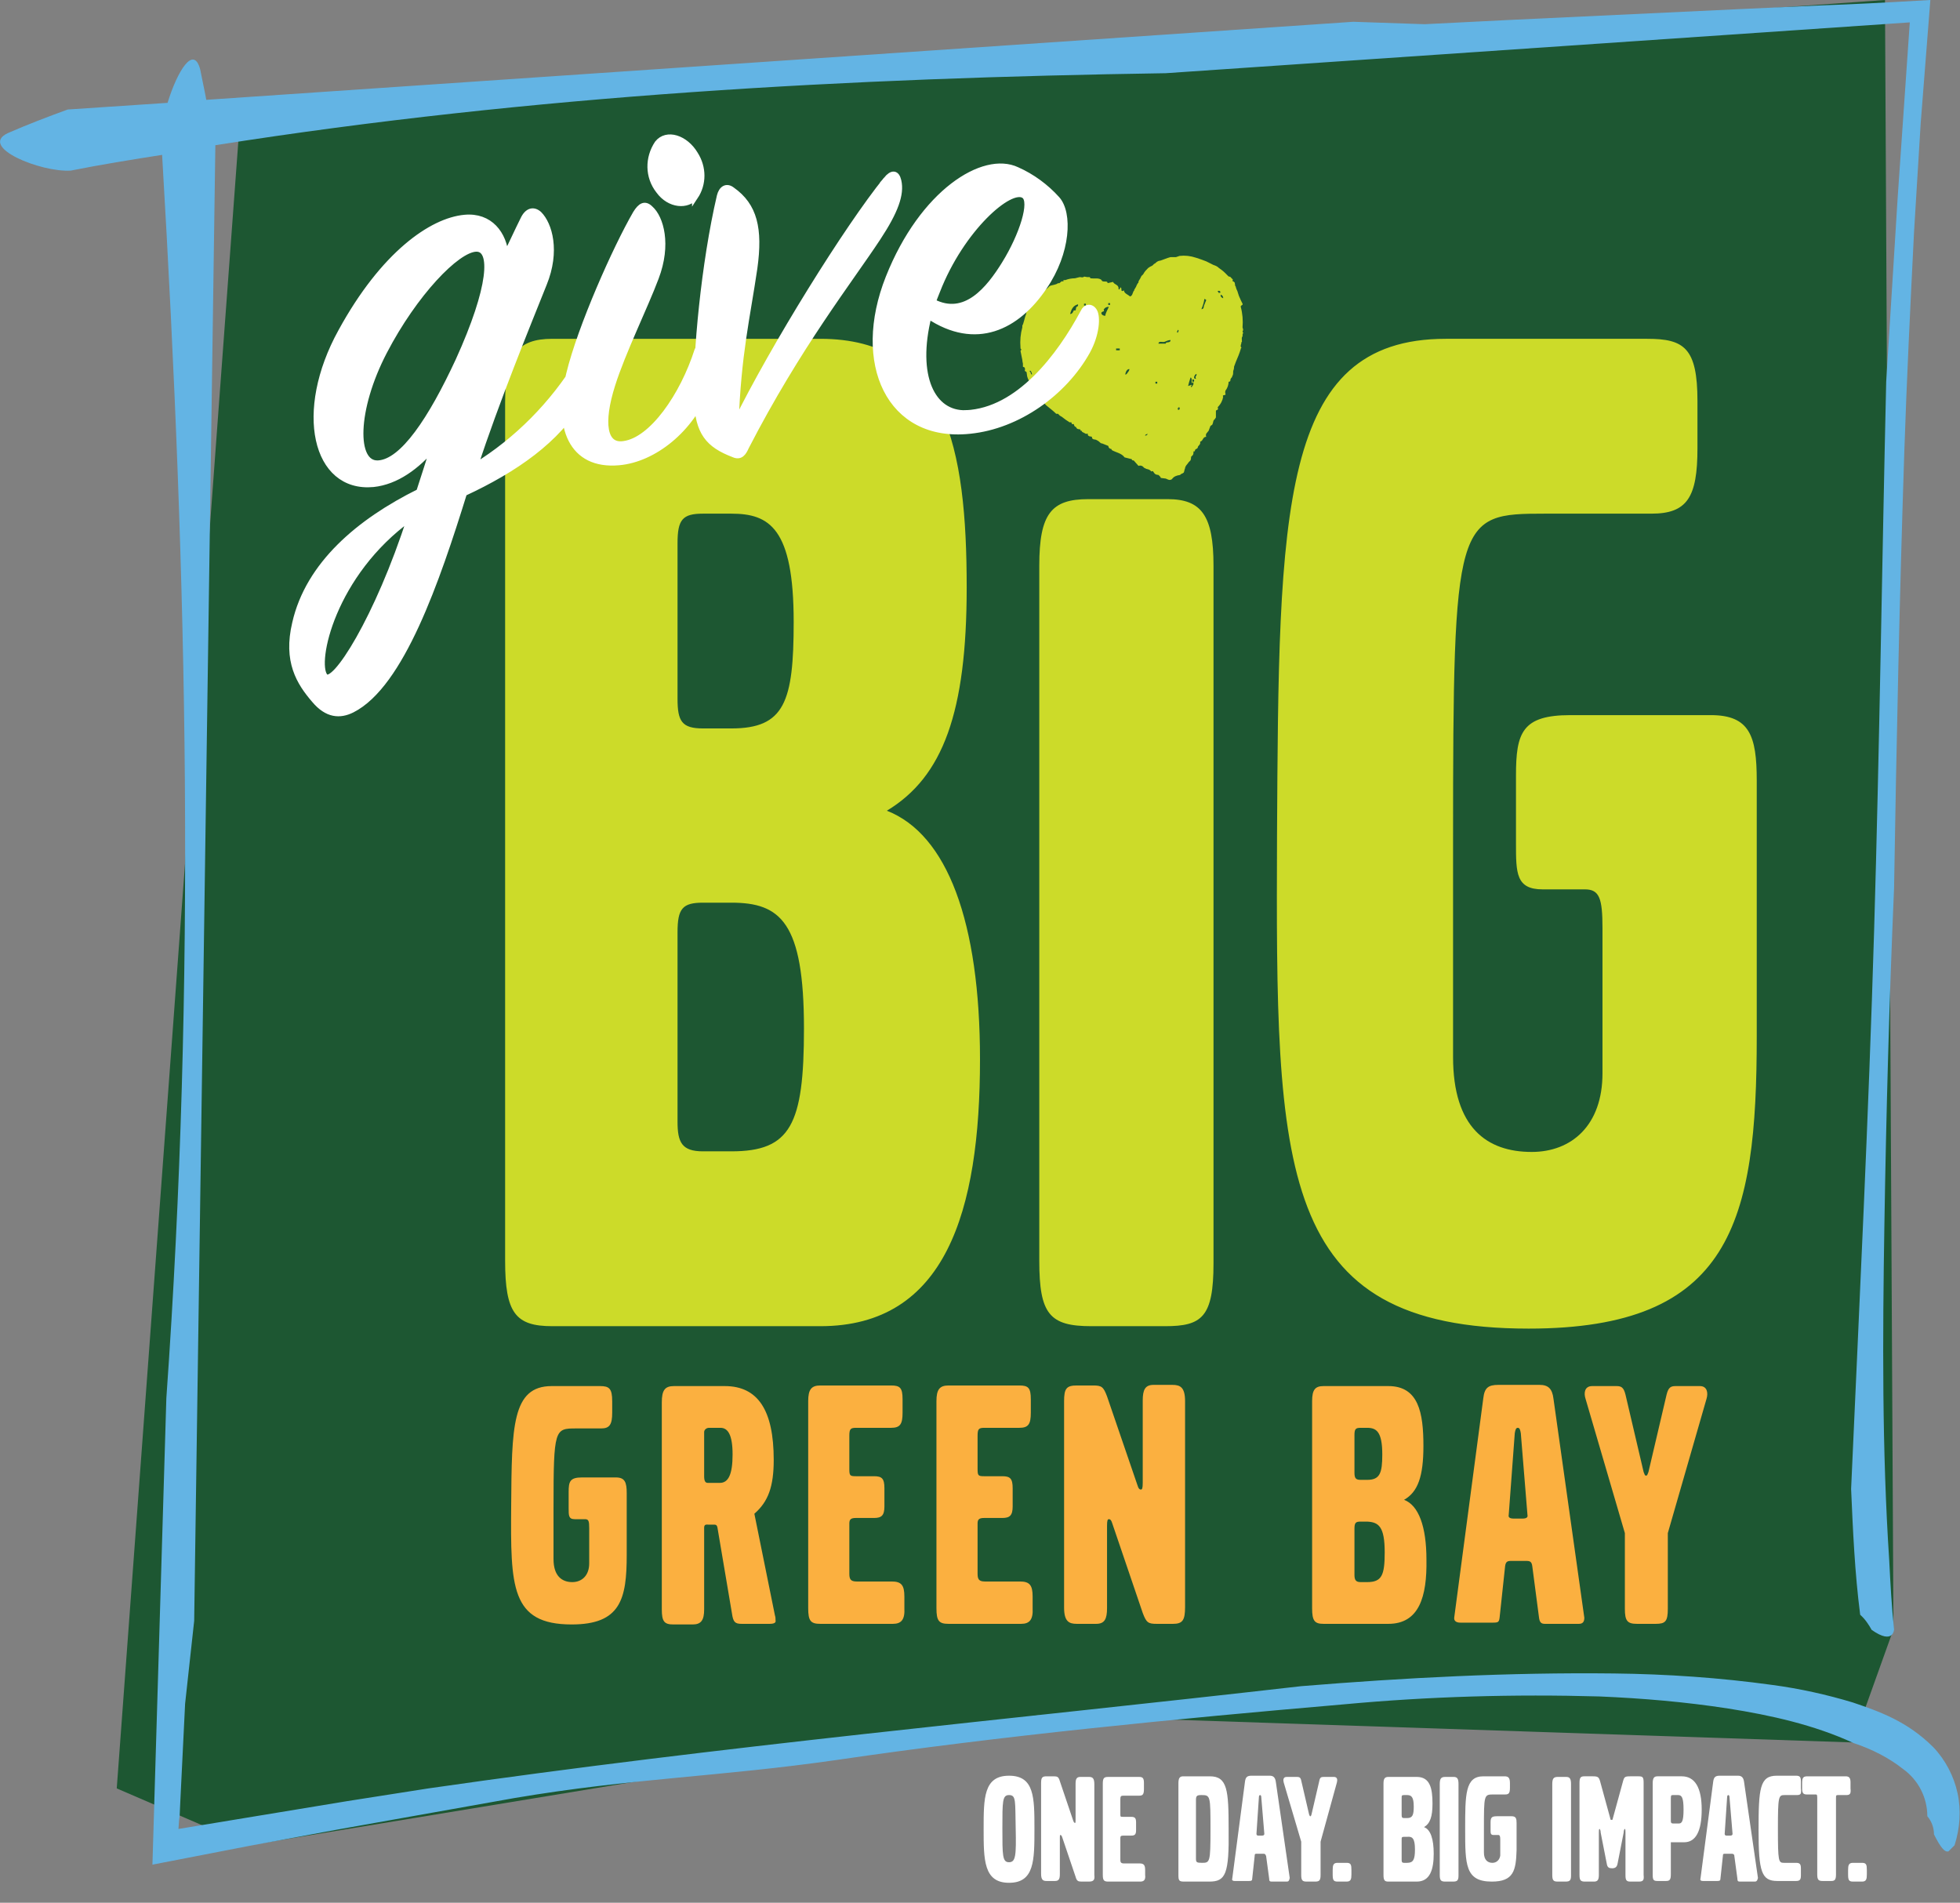 <svg enable-background="new 0 0 324 314.5" viewBox="0 0 324 314.5" xmlns="http://www.w3.org/2000/svg"><rect x="0" y="0" width="324" height="314.5" fill="#808080" stroke="none"/><path d="M39.7 19.3l271.9-19.3 1.4 269.3-6.7 18.7-134.6-4.5-130.6 21.5-21.8-9.4z" fill="#1d5732"/><path d="M94.5 268.5c-10.1 0-10.1-6.3-10-19.6.1-13 .1-19.8 6.7-19.8h8c1.5 0 2 .4 2 2.5v1.9c0 1.9-.4 2.6-1.8 2.6h-4.2c-3.5 0-3.7.1-3.7 13v8.6c0 2.8 1.4 3.8 3.1 3.8 1.6 0 2.8-1.1 2.8-3.1v-5.8c0-1.2-.1-1.5-.7-1.5h-1.7c-1 0-1-.6-1-1.8v-2.7c0-1.7.2-2.4 2.2-2.4h5.6c1.5 0 1.8.8 1.8 2.6v10.2c0 7.3-1 11.5-9.1 11.5zm32.7-.1h-4.6c-1.1 0-1.4-.3-1.6-1.7l-2.4-14.2c-.1-.5-.3-.5-.7-.5h-.8c-.3 0-.7-.1-.7.5v13.5c0 1.8-.5 2.5-1.9 2.5h-3.2c-1.5 0-1.9-.5-1.9-2.5v-34.2c0-2 .5-2.7 2-2.7h8.4c5.5 0 8.1 4 8.1 12.2 0 4.4-.9 6.9-3.2 8.9l3.4 16.8c.1.3.1.5.1.8.1.4-.2.6-1 .6zm-8.1-32.4h-1.9c-.4 0-.8.3-.8.7v7.3c0 .8.2 1.1.6 1.1h2c1.4 0 2.1-1.4 2.1-4.7s-.8-4.4-2-4.4zm28.5 32.4h-12c-1.6 0-2-.5-2-2.6v-34.2c0-1.9.5-2.6 2-2.6h11.7c1.5 0 1.9.4 1.9 2.3v2.2c0 1.9-.4 2.5-1.9 2.5h-5.8c-.9 0-1.1.2-1.1 1.3v5.5c0 1.1.1 1.2 1.1 1.2h3c1.3 0 1.7.4 1.7 2v3c0 1.5-.5 1.9-1.7 1.9h-3c-.8 0-1.1.2-1.1.9v8.3c0 .9.2 1.3 1.2 1.3h5.8c1.6 0 2.1.6 2.1 2.5v1.9c.1 1.9-.5 2.6-1.9 2.6zm21.2 0h-12c-1.6 0-2-.5-2-2.6v-34.2c0-1.9.5-2.6 2-2.6h11.7c1.5 0 1.9.4 1.9 2.3v2.2c0 1.9-.4 2.5-1.9 2.5h-5.8c-.9 0-1.1.2-1.1 1.3v5.5c0 1.1.1 1.2 1.1 1.2h3c1.3 0 1.7.4 1.7 2v3c0 1.5-.5 1.9-1.7 1.9h-3c-.8 0-1.1.2-1.1.9v8.3c0 .9.2 1.3 1.2 1.3h5.8c1.6 0 2.1.6 2.1 2.5v1.9c.1 1.9-.5 2.6-1.9 2.6zm25.1 0h-2.7c-1.4 0-1.7-.2-2.3-1.8l-5-14.7c-.2-.7-.4-.8-.6-.8s-.3.2-.3 1.1v13.6c0 1.8-.4 2.6-1.8 2.6h-3.2c-1.3 0-2.1-.4-2.1-2.7v-34.1c0-2.1.4-2.6 2.1-2.6h2.7c1.4 0 1.7.2 2.3 1.8l5 14.6c.2.7.4.8.6.8s.3-.2.3-1.1v-13.6c0-1.8.4-2.6 1.8-2.6h3.1c1.3 0 2.1.4 2.1 2.7v34c0 2.2-.4 2.8-2 2.8zm35.6 0h-10.7c-1.5 0-1.9-.5-1.9-2.6v-34.2c0-1.9.5-2.5 1.9-2.5h10.7c5 0 5.8 4.4 5.8 9.9 0 5-.9 7.6-3.2 8.9 2.4.9 3.7 4.4 3.7 9.9.1 6.1-1.2 10.6-6.3 10.6zm-3.5-32.4h-1.1c-.8 0-1 .2-1 1.2v6.2c0 .9.2 1.2 1 1.2h1.1c2.1 0 2.5-1.1 2.5-4.2 0-3.8-1-4.4-2.5-4.4zm0 15.5h-1.1c-.8 0-1 .2-1 1.2v7.6c0 .8.2 1.2 1 1.2h1.1c2.4 0 2.9-1.1 2.9-4.9 0-4.3-1-5-2.9-5.1zm35 16.9h-5.6c-.6 0-.9-.2-1-1.1l-1.1-8.4c-.1-.8-.4-.9-1-.9h-2.5c-.6 0-.9.1-1 .9l-.9 8.4c-.1.8-.2.9-1.1.9h-5.4c-.7 0-1.1-.3-1-.9l4.8-36.2c.2-1.7.8-2.2 2.5-2.2h6.8c1.4 0 2.1.6 2.3 2.3l5.1 36.2c0 .7-.3 1-.9 1zm-9.6-31.5c-.1-.6-.2-.9-.5-.9s-.4.3-.5.9l-1 13.5c-.1.4.2.6.8.6h1.5c.6 0 .9-.2.8-.6zm24.3 16.5v12.5c0 2.1-.4 2.5-2 2.5h-3.1c-1.6 0-2-.5-2-2.5v-12.5l-6.5-22.2c-.3-.9-.2-2.1 1.1-2.1h4c.8 0 1.2.2 1.5 1.4l3 12.8c.2.5.2.6.4.6s.2-.1.4-.6l3-12.8c.3-1.2.7-1.4 1.5-1.4h4c1.2 0 1.4 1.1 1.1 2.1z" fill="#fbb040"/><path d="M135.6 219.2h-44.3c-6.1 0-7.8-2.2-7.8-10.8v-141.9c0-7.8 2-10.5 7.8-10.5h44.3c20.8 0 24.2 18.1 24.2 41.1 0 20.6-3.9 31.3-13.2 36.9 10 3.9 15.4 18.4 15.4 41.1 0 25.2-5.7 44.1-26.4 44.1zm-14.7-134.3h-4.7c-3.4 0-4.2 1-4.2 4.9v25.7c0 3.7.7 4.9 4.2 4.9h4.7c8.8 0 10.3-4.4 10.3-17.6 0-15.5-4-17.9-10.3-17.9zm0 64.3h-4.7c-3.4 0-4.2 1-4.2 4.9v31.3c0 3.4.7 4.9 4.2 4.9h4.7c9.8 0 12-4.4 12-20.3 0-17.6-3.9-20.8-12-20.8zm71.7 70h-12.2c-6.9 0-8.6-2-8.6-10.8v-114.9c0-8.6 2-11 8.1-11h13.1c5.6 0 7.6 2.7 7.6 11v115.3c0 8.9-1.9 10.4-8 10.4zm60.1.4c-41.8 0-41.8-26.2-41.6-81.5.3-53.7.3-82.1 27.9-82.1h33.3c6.1 0 8.3 1.5 8.3 10.3v7.8c0 8.1-1.7 10.8-7.6 10.8h-17.6c-14.7 0-15.2.5-15.2 54.1v35.7c0 11.7 5.6 15.7 13 15.7 6.6 0 11.7-4.4 11.7-13v-24c0-4.9-.5-6.4-2.9-6.4h-7c-4.4 0-4.4-2.7-4.4-7.6v-11.2c0-7.1 1-10 9-10h23.2c6.4 0 7.6 3.4 7.6 10.8v42.3c0 30.7-4.2 48.3-37.7 48.3zm-59.2-140.3c-.3.1-.5-.1-.8-.2l-.8-.1-.1-.2-.3-.3s-.4 0-.6-.2-.2-.3-.3-.4-.3.1-.3 0c-.2-.2-.3-.3-.8-.4l-.4-.2s-.3-.5-.9-.3l-.8-.9c-.2 0-.3 0-.3-.2l-1.2-.3c-.5-.7-1.4-.8-2.1-1.2l-.1-.2c-.2 0-.3-.1-.4-.2l-.1-.3-1-.4c-.2 0-.3-.1-.4-.2-.2-.2-.4-.3-.6-.4s-.4 0-.6-.2c-.1 0-.1-.3-.1-.3-.2-.1-.4 0-.6-.2s0-.2-.1-.3-.3.1-.3 0l-.6-.3-.1-.2h-.1c-.1 0-.1-.1-.1-.2-.2-.1-.4 0-.6-.2s0-.1-.1-.2c-.1 0-.2-.1-.3-.2l-.1-.3h-.3l-.1-.3h-.3l-.6-.4-.4-.3c-.1-.1-.4-.3-.6-.4l-.3-.3h-.3c-.4-.4-.9-.8-1.4-1.2-.3-.2-.5-.5-.8-.8-.4-.3-.7-.6-.9-1 0-.1-.1 0-.1-.2v-.2s-.4-.3-.4-.4-.1-.3-.1-.4-.1 0-.1-.2-.3-.4-.4-.6c-.3-.4-.5-.8-.6-1.2l-.1-.7-.3-.2s.1-.3 0-.5-.3-.1-.3-.2v-.5s-.1-.4-.1-.6l-.3-1.5s.2-.2.1-.3-.1 0-.1-.2c-.1-1.2 0-2.3.3-3.4v-.3c.2-.2.4-1.4.6-1.8l.1-.5c.1-.1.2-.1.3-.3v-.3s.4-.2.4-.5l.3-.8c.1-.2.5-.3.8-.6l.6-.6.3-.3s.5-.2.8-.5l.3-.3c.3-.2 1.1-.2 1.4-.5.3.1.4-.2.6-.3h.3v-.2h.3c.5-.2 1.1-.3 1.6-.3l.8-.2c.1 0 .5.1.6 0s.1-.1.6 0h.4c.1 0 .2.2.1.2.9.1 1.2-.1 1.8.2.1.1.2.3.3.3.3.1.8-.1.8.3l.9-.2c.2.5 1 .4.9 1.2.2.2.3-.3.3-.3.4.1-.1.9.6.5 0 .5.7.7 1 1 .4-.1.4-.5.6-.9.1-.1.1 0 .1-.2l.3-.5s.1-.3.3-.6c.1-.1.1 0 .1-.2s.3-.5.4-.8.3-.3.4-.5c.2-.4.5-.7.8-1l.3-.2.4-.2.3-.3c.1 0 .2-.1.3-.2s.4-.3.6-.3 1.3-.5 1.8-.6h.9l.6-.2c.9-.1 1.8 0 2.7.3l.9.3.8.3 1.2.6c.3.1.6.2.9.5.3.2.7.5 1 .8l.6.6s.3 0 .4.2l.3.3s-.1.3 0 .3.2.1.3.2l.1.6s.1 0 .1.2l.1.3c.1.2.2.4.3.8s.3.7.4 1l.3.6c.1.3-.3.2-.3.5.3 1.1.4 2.3.3 3.4 0 .1.1.2.1.5 0 0-.1.1-.1.2l.1.2-.1.3v.3c-.2.2-.1.4-.1.9 0 0-.1 0-.1.2s-.1.2-.1.5.2.2.1.3-.1.1-.1.2c-.2.7-.5 1.4-.8 2.1l-.3.8s0 .4-.1.6 0 .4-.1.8c0 .1-.1 0-.1.2s-.3.3-.3.6-.2.3-.3.3c0 .5-.2 1-.4 1.3-.2.2-.2.5-.1.8-.1.2-.6 0-.4.4-.1.6-.4 1.2-.9 1.7 0 .1.1.3 0 .4s-.3.1-.3.2v1.1c-.1.2-.2.3-.3.4-.2.2-.1.4-.3.8l-.3.2-.3.8c-.2.3-.6.5-.4 1-.6 0-.5.7-1 .8.1.6-.4.6-.4 1-.1.2-.3.2-.4.3s0 .4-.3.3c0 .2 0 .4-.1.6l-.3.3s0 .4-.1.6l-.3.3s-.2.3-.3.4-.3.4-.3.6l-.1.3c0 .2-.1.3-.1.4-.2.2-.5.2-.6.4-1.4.2-1.2.8-1.6.8zm7.9-30.9h.3c.2-.4-.5-.4-.4-.2.1.1.2.1.1.2zm.8.9c0-.4-.2-.5-.4-.6-.1.4.2.5.4.6zm-3.6 1.8c.4 0 .4-.4.4-.5.1-.3.4-1 .4-1s-.2-.2-.3-.2c-.1.7-.3 1.2-.5 1.7zm-15.4-.7h.3v-.3h-.3zm-4 .1h.3v-.3h-.3zm-2.3 1.4c.4 0 .5-.4.6-.6h.3s.1-.4.1-.5.4-.1.3-.5c-.8.2-1.1.8-1.3 1.6zm5.6-.8c-.1 0 0 .2 0 .3s-.6.1-.4.5c.1.2.4.3.6.3.1-.6.4-1 .6-1.5-.4 0-.7.2-.8.4zm12.2 3.9c0-.2.3-.3 0-.5 0 .2-.3.4 0 .5zm-2.2 1.5c-.3.1-1-.2-1 .3h1.2c0-.4.8 0 .8-.6-.4 0-.7.2-1 .3zm-8 1.4h.6v-.3h-.6zm1.5 4c.3 0 .3-.2.4-.3s.3-.4.3-.6c-.4 0-.6.4-.7.9zm-15.4 0c0-.3-.3-.9-.4-.5.3.1.1.5.4.5zm27.1.7c-.2-.6.1-.2.1-.8-.3 0-.7.9-.1.8zm-1.3 1.2l.6-.2c0 .2-.3.3 0 .4 0-.2.6-.6.1-.8-.3.5.1-.8-.3-.8-.2.6-.3 1-.4 1.4zm.9-.6c0-.1 0-.2.1-.2 0-.2 0-.3-.3-.3 0 .3 0 .5.2.5zm-6.3.2h.3v-.3h-.3zm3.7 4v.3c.4.2.4-.5.1-.4.1.1.1.2-.1.1zm-5.4 4.6c.2 0 .4-.1.4-.3-.2.1-.4.1-.4.3z" fill="#ccdb29"/><path d="M313.1 146.8c.4-24.1.9-48.2 1.7-72.3.4-12 1-24.1 1.6-36.1l1.1-18 1.6-20.4c-8.7.5-12.6.7-18.3.9l-13.1.6-38.2 1.8-14 .7-11.8-.4-189.6 12.9c-.3-1.7-.7-3.4-1-5-1.1-4.2-3.8.3-5.4 5.5l-16.5 1.1c-3.3 1.2-6.7 2.5-9.9 3.9-4.9 2.3 5.4 6.5 10.4 6.2 5-1 10-1.8 15.1-2.6 4.2 71.2 5.6 136.4.7 205.5l-2.3 77.1 16-3.1 14.6-2.7 29.2-5.2c19.5-3.3 33.8-3.5 53.3-6.3 27.2-4 56-6.8 83.9-9.2 14-1.3 28.1-1.7 42.2-1.3 7.1.3 14.2.9 21.3 2 7 1.1 14.2 2.7 20.7 5.7 3 1 5.8 2.4 8.2 4.3 2.5 1.8 4 4.7 4 7.8.7.8 1.1 1.9 1.1 3 1.1 2.2 1.8 3 2.4 2.8l1-1c.9-2.8 1.1-5.8.5-8.6s-2-5.5-4-7.6c-4.3-4.3-8.9-5.9-13.3-7.4-4.3-1.3-8.8-2.3-13.3-2.9-8.7-1.2-17.4-1.8-26.2-1.9-17.3-.2-34.6.7-51.7 2.1-49.9 5.7-95 9.8-144.3 16.9l-13.4 2.1-27.9 4.6.1-1.4.1-.8.1-2.2.8-16.3 1.5-13.7 3.5-243.9c52.7-8.3 104.8-11.1 157.1-11.9l123-8.4-2 28.9-1.9 30.5c-.7 30.2-1.1 60.4-2 90.8s-2.4 60.9-3.8 92.2c.3 6.9.6 13.8 1.5 20.8.8.7 1.4 1.6 1.9 2.5 3.7 2.6 3.7-.2 3.7-.1-.4-3.7-.6-7.5-.8-11.4-1.2-18.2-1.1-36.9-.8-55.4s.8-37.2 1.6-55.7z" fill="#63b4e4"/><g fill="#fff"><path d="M76.7 81.5c-4.5 14.5-10.4 31.7-18.5 35.8-2 1-4.1.9-6.2-1.6-2.5-2.9-4.7-6.4-3.2-12.7 2.2-9.7 10.6-16.8 20.5-21.7.8-2.4 1.6-5 2.4-7.5-2.8 3.3-6.2 5.8-10 6.2-9.6.9-12.6-12-5.3-25.2 7-12.8 15-18.3 20.4-18.8 4.2-.4 6.5 2.7 6.8 6.3 1.1-2.2 2-4.2 2.9-6 .7-1.5 1.7-1.7 2.6-.9 1.7 1.7 3 6.1.8 11.5-2.6 6.5-8 19.7-11.4 30.2 7-4.3 12.9-10.3 17.2-17.3.6-.9 1.5-1 1.8 0s0 3.3-1.5 6.2c-3.8 6.7-10.9 11.6-19.3 15.5zm-23 30.3c1.5 1.9 8.8-9.7 14.1-26.2-12.8 9.2-16 23.9-14.1 26.2zm25-70.7c-3.2.1-10.2 7.4-15.2 17s-5.1 18.7-1 18.5 8.8-7.3 13.3-17c5.5-12.1 5.9-18.6 2.9-18.5zm15.4 20.7c1.9-7.8 7.7-20.8 11-26.5.8-1.3 1.5-1.7 2.4-.8 1.7 1.5 3 5.9.9 11.4-1.8 4.8-5.5 12.3-7.2 17.7-2 6.3-1.4 10.3 1.9 9.8 4.7-.6 9.8-8 12.2-15.5.4-1 1.2-.9 1.7-.2 1 1.6.9 3.8-.2 6.5-2.5 6.7-8.7 11.7-14.5 12.2-7.8.7-10.4-5.8-8.2-14.6zm20.8-29.3c-1.2 1.6-4.2 1.5-6-1-1.8-2.3-1.8-5.4-.2-7.8 1.5-1.9 4.6-.9 6.2 1.8 1.4 2.2 1.4 4.9 0 7zm31.6-2.8c1-1.2 1.7-1.1 2 .2.5 2.2-.5 5-3.4 9.4-4.6 7-13.2 17.9-21.8 34.6-.4.9-.9 1.7-2 1.2-4.2-1.6-5.9-3.6-6.1-9.1-.2-7.3 1.2-22.5 3.8-33.6.3-1.2 1.1-1.7 2-1 3.7 2.6 4.6 6.4 3.7 12.9-1.2 8.2-2.7 14.2-3.1 25.7 6.3-12.8 18.5-32.4 24.9-40.3zm13.2 38.6c8.7-.4 15.5-9.4 19.4-16.7.4-.9 1.3-1 1.8-.1s.4 3.7-1.2 6.6c-3.8 6.8-11.4 12.3-19.4 13.1-13.3 1.4-19-11.2-13.4-25.3s15.7-20.4 21.2-17.8c2.5 1.1 4.8 2.8 6.6 4.8 2.1 2.3 1.8 8.8-2.1 14.5-4.5 6.7-11.3 10-19.1 4.8-2.5 10 .6 16.3 6.2 16.1zm6.4-24.7c2.9-4.7 4.7-10.3 3.2-11.3-2.3-1.6-10.4 5.5-14.4 15.8-.3.7-.5 1.3-.7 1.8 5.4 2.8 9.3-2.1 11.9-6.3z" stroke="#fff" stroke-miterlimit="10"/><path d="M166.8 311.2c-4.2 0-4.2-3.8-4.2-8.9s0-8.8 4.2-8.8 4.2 3.6 4.2 8.8 0 8.9-4.2 8.9zm0-14.5c-1.1 0-1.1 1-1.1 5.5s0 5.6 1.1 5.6 1.2-1.1 1.1-5.6.1-5.5-1.1-5.5zm13.2 14.3h-1.2c-.6 0-.8-.1-1-.8l-2.2-6.5c-.1-.3-.2-.4-.3-.4s-.1.1-.1.5v6c0 .8-.2 1.1-.8 1.1h-1.4c-.6 0-.9-.2-.9-1.2v-15c0-.9.2-1.1.9-1.1h1.2c.6 0 .8.1 1 .8l2.2 6.5c.1.3.2.4.3.4s.1-.1.1-.5v-6c0-.8.2-1.1.8-1.1h1.4c.6 0 .9.2.9 1.2v15c.1.8-.1 1.1-.9 1.1zm8.5 0h-5.3c-.7 0-.9-.2-.9-1.1v-15.1c0-.9.2-1.1.9-1.1h5.1c.6 0 .8.2.8 1v1c0 .9-.2 1.1-.8 1.1h-2.6c-.4 0-.5.1-.5.6v2.4c0 .5 0 .5.5.5h1.3c.6 0 .8.2.8.9v1.3c0 .7-.2.9-.8.9h-1.3c-.4 0-.5.1-.5.4v3.6c0 .4.1.6.6.6h2.6c.7 0 .9.3.9 1.1v.8c.1.8-.2 1.1-.8 1.1zm11.4 0h-4.2c-.8 0-.9-.2-.9-1.1v-15.1c0-.9.2-1.2.8-1.2h4.4c2.9 0 3.1 2.3 3.1 8.7.1 7.5-.5 8.7-3.2 8.7zm-1.3-14.3c-.7 0-.9.1-.9.8v9.7c0 .6.1.7 1 .7 1.3 0 1.4-.1 1.4-5.4 0-5.7 0-5.8-1.5-5.8zm14.1 14.3h-2.5c-.3 0-.4-.1-.4-.5l-.5-3.7c-.1-.3-.2-.4-.4-.4h-1.1c-.3 0-.4 0-.4.4l-.4 3.7c0 .3-.1.4-.5.4h-2.4c-.3 0-.5-.1-.4-.4l2.1-16c.1-.8.4-1 1.1-1h3c.6 0 .9.3 1 1l2.3 15.9c-.1.5-.2.6-.5.6zm-4.2-13.9c0-.3-.1-.4-.2-.4s-.2.1-.2.4l-.4 6c0 .2.1.3.3.3h.6c.3 0 .4-.1.4-.3zm9.8 7.3v5.5c0 .9-.2 1.1-.9 1.1h-1.4c-.7 0-.9-.2-.9-1.1v-5.5l-2.9-9.8c-.1-.4-.1-.9.5-.9h1.7c.4 0 .6.1.7.6l1.3 5.6c.1.2.1.3.2.3s.1 0 .2-.3l1.3-5.6c.1-.5.3-.6.7-.6h1.7c.6 0 .6.5.5.9zm4.3 6.6h-1.5c-.7 0-.8-.3-.8-1.2v-.7c0-.8.1-1.2.8-1.2h1.5c.7 0 .8.3.8 1.2v.7c0 .8-.1 1.2-.8 1.2zm11.6 0h-4.7c-.6 0-.8-.2-.8-1.1v-15.1c0-.8.2-1.1.8-1.1h4.7c2.2 0 2.6 1.9 2.6 4.4 0 2.2-.4 3.3-1.4 3.9 1.1.4 1.6 2 1.6 4.4 0 2.6-.6 4.6-2.8 4.6zm-1.6-14.3h-.5c-.4 0-.4.1-.4.5v2.8c0 .4.1.5.4.5h.5c.9 0 1.1-.5 1.1-1.9 0-1.6-.4-1.9-1.1-1.9zm0 6.9h-.5c-.4 0-.4.1-.4.5v3.3c0 .4.1.5.4.5h.5c1 0 1.3-.5 1.3-2.2 0-1.8-.4-2.2-1.3-2.1zm7.6 7.4h-1.3c-.7 0-.9-.2-.9-1.1v-15c0-.9.2-1.2.9-1.2h1.4c.6 0 .8.3.8 1.2v15.1c0 .8-.2 1-.9 1zm6.4 0c-4.4 0-4.4-2.8-4.4-8.7 0-5.7 0-8.7 3-8.7h3.5c.6 0 .9.2.9 1.1v.8c0 .9-.2 1.1-.8 1.1h-1.9c-1.6 0-1.6 0-1.6 5.8v3.8c0 1.2.6 1.7 1.4 1.7.7 0 1.2-.5 1.3-1.2v-2.7c0-.5-.1-.7-.3-.7h-.8c-.5 0-.5-.3-.5-.8v-1.2c0-.8.1-1.1 1-1.1h2.5c.7 0 .8.4.8 1.1v4.5c-.1 3.4-.5 5.2-4.1 5.2zm12.2 0h-1.3c-.7 0-.9-.2-.9-1.1v-15c0-.9.2-1.2.9-1.2h1.4c.6 0 .8.3.8 1.2v15.1c0 .8-.2 1-.9 1zm12.1 0h-1.4c-.7 0-.8-.3-.8-1.1v-7c0-.2 0-.6-.1-.6s-.2.3-.2.6l-1 5.1c-.1.6-.4.8-.9.8s-.8-.1-.9-.8l-1-5.1c0-.3-.1-.6-.2-.6s-.1.4-.1.6v7c0 .8-.2 1.1-.8 1.1h-1.5c-.7 0-.9-.2-.9-1.1v-15.2c0-.9.2-1.1.8-1.1h1.4c.8 0 1 .1 1.2.8l1.7 6.2c0 .2.1.2.2.2s.2 0 .2-.2l1.7-6.2c.2-.7.3-.8 1.2-.8h1.4c.7 0 .8.2.8 1.1v15.2c.1.9-.1 1.1-.8 1.1zm7.5-6.5h-2.2v5.3c0 .9-.2 1.1-.8 1.1h-1.4c-.7 0-.8-.2-.8-1.1v-15c0-.9.2-1.2.8-1.2h4c2.2 0 3.3 1.9 3.3 5.5s-1 5.4-2.9 5.4zm-1-7.8h-.8c-.3 0-.4 0-.4.5v3.8c0 .3.1.4.4.4h.9c.5 0 .8-.3.8-2.3s-.3-2.4-.9-2.4zm12.7 14.3h-2.5c-.3 0-.4-.1-.4-.5l-.5-3.7c0-.3-.2-.4-.4-.4h-1.1c-.3 0-.4 0-.4.4l-.4 3.7c0 .3-.1.4-.5.4h-2.4c-.3 0-.5-.1-.4-.4l2.1-16c.1-.8.4-1 1.1-1h3c.6 0 .9.3 1 1l2.3 15.9c-.1.5-.3.6-.5.6zm-4.2-13.9c0-.3-.1-.4-.2-.4s-.2.1-.2.4l-.4 6c0 .2.1.3.3.3h.6c.3 0 .4-.1.4-.3zm11.1-.4h-2c-1 0-1.1.2-1.1 5.6s.1 5.6 1 5.6h2c.6 0 .8.2.8.9v1.2c0 .7-.2.9-.8.9h-3.1c-2.6 0-3.1-1.5-3.1-8.4s.2-9 3-9h3.2c.6 0 .8.2.8.9v1.2c.1.9 0 1.1-.7 1.1zm8.2 0h-1.4c-.3 0-.3.1-.3.5v12.6c0 .9-.2 1.1-.8 1.1h-1.4c-.7 0-.9-.2-.9-1.1v-12.7c0-.5-.1-.5-.3-.5h-1.4c-.6 0-.8-.2-.8-1v-.9c0-.9.2-1.1.9-1.1h6.3c.6 0 .8.3.8 1v1c.1.9-.1 1.1-.7 1.1zm2.6 14.3h-1.5c-.7 0-.8-.3-.8-1.2v-.7c0-.8.1-1.2.8-1.2h1.5c.7 0 .8.3.8 1.2v.7c0 .8-.1 1.2-.8 1.2z"/></g></svg>